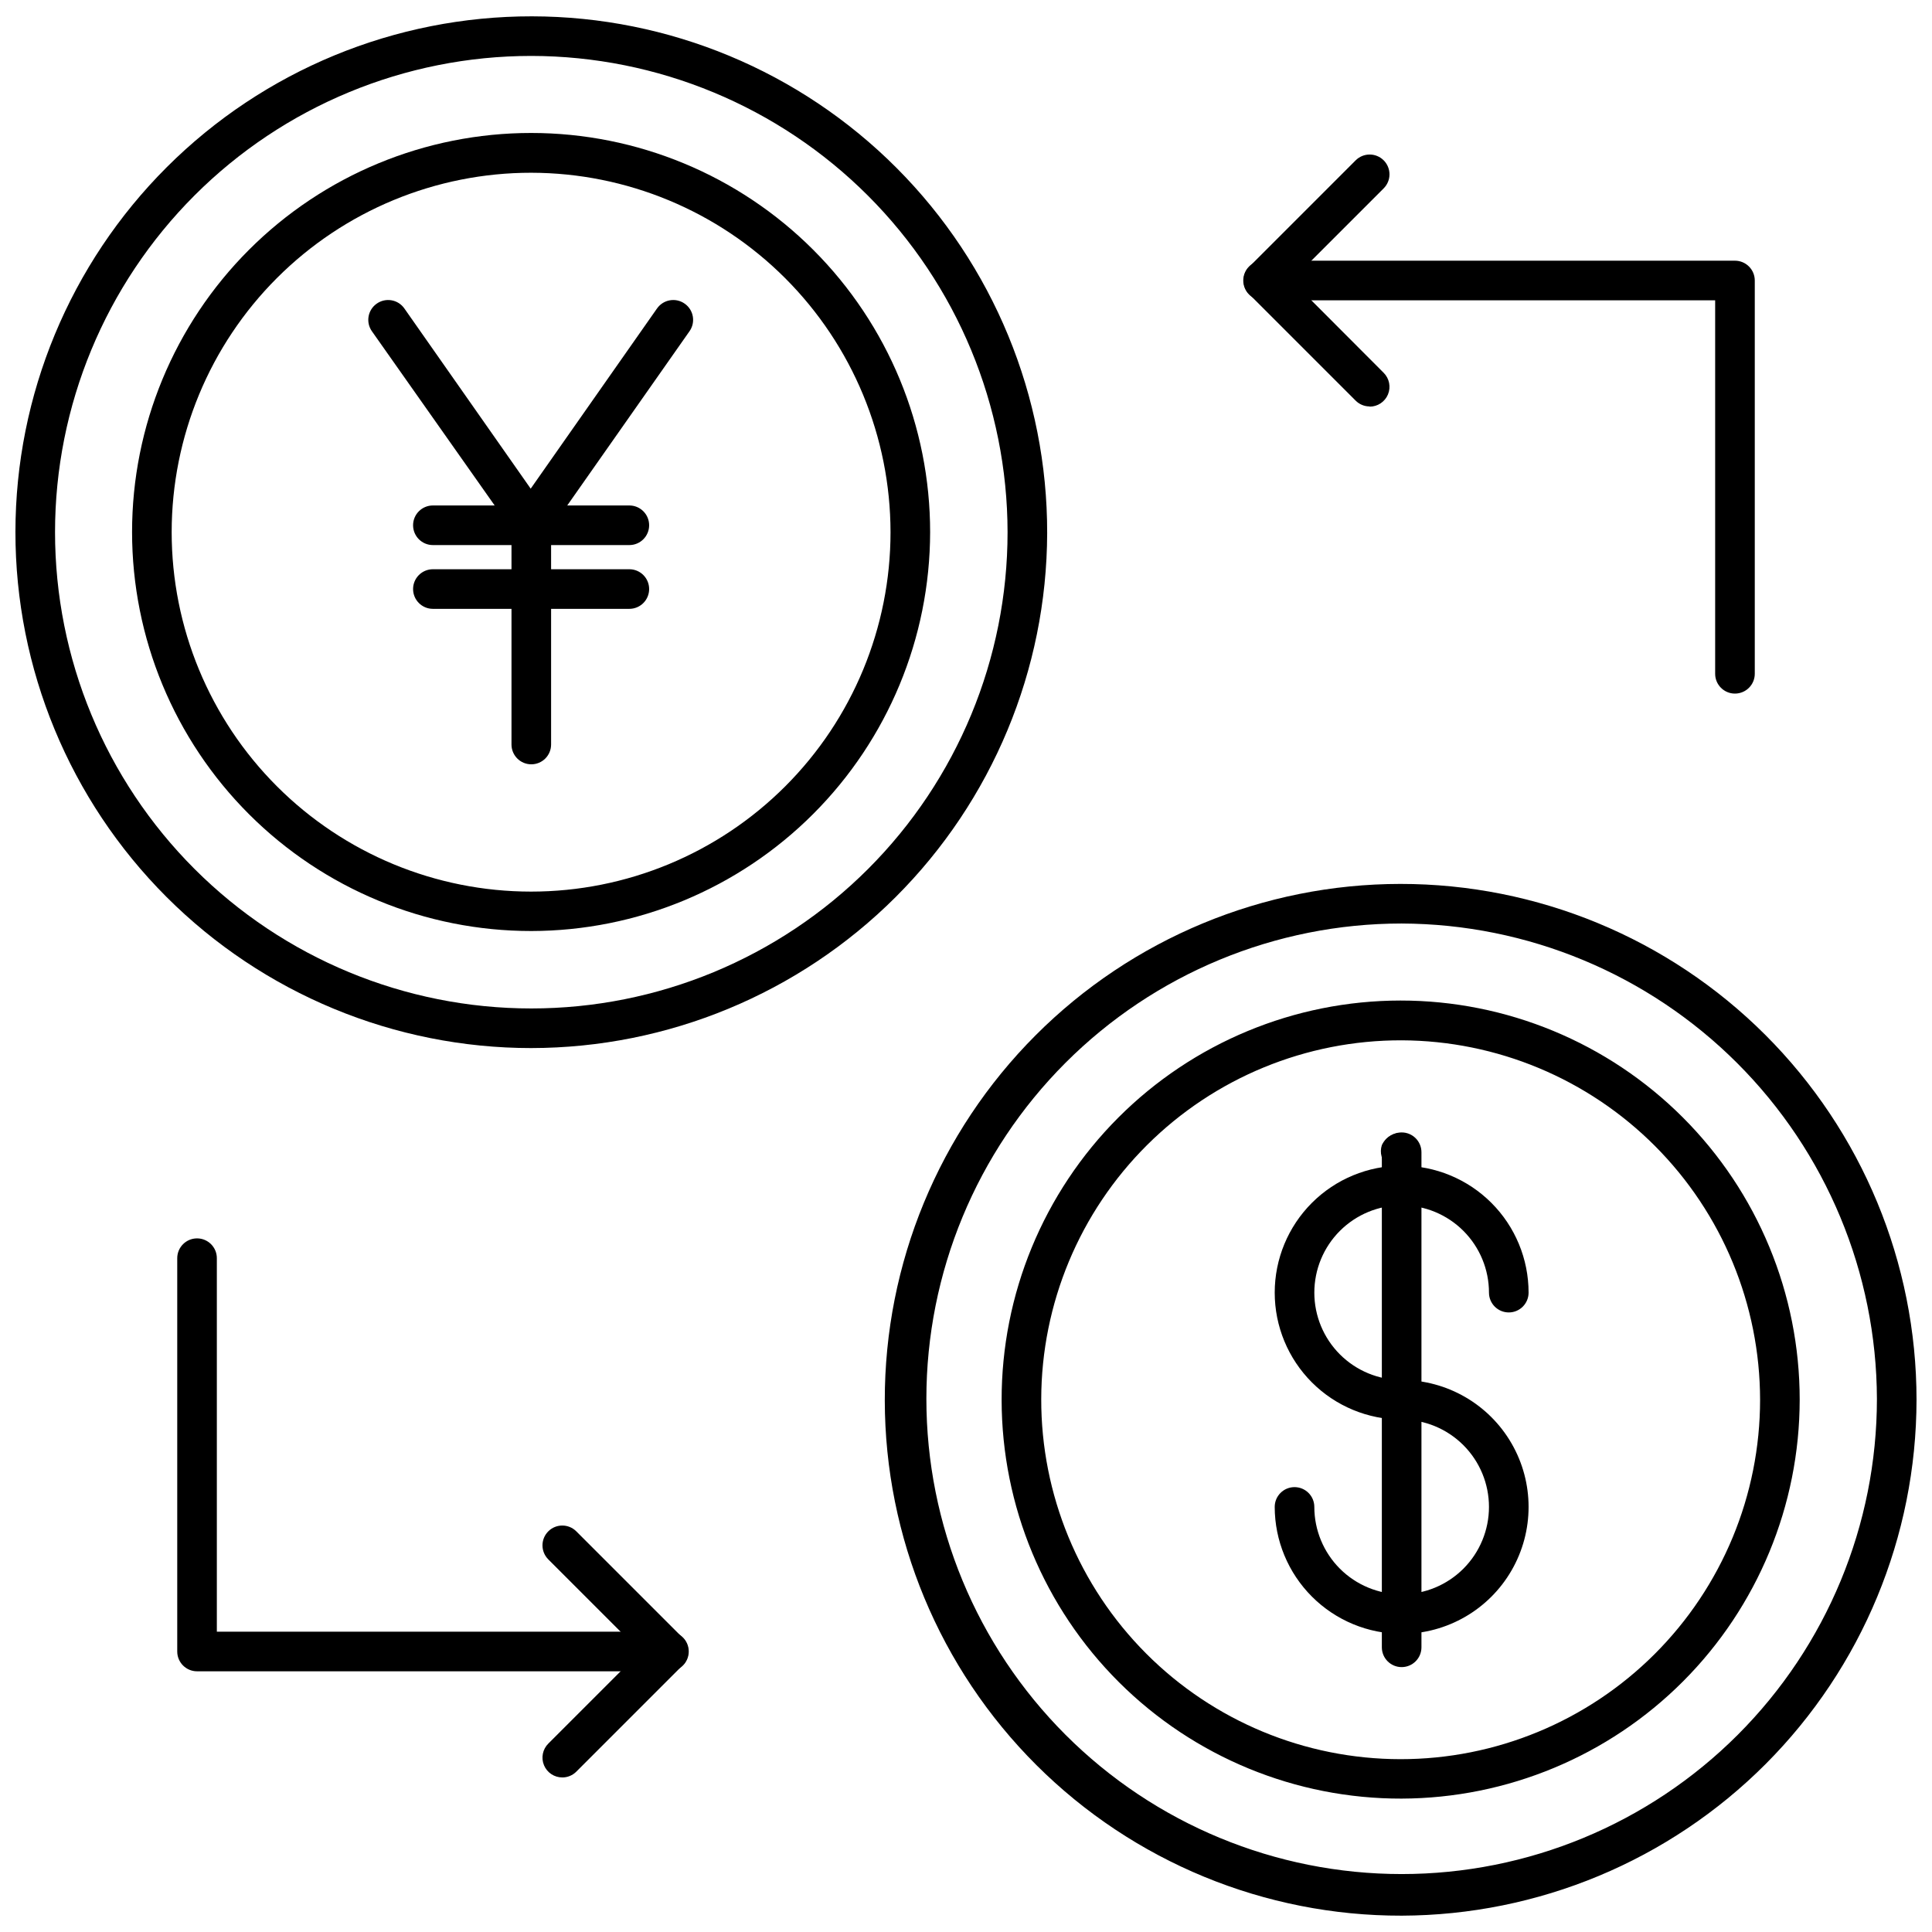 <?xml version="1.0" encoding="UTF-8"?>
<!-- Uploaded to: SVG Find, www.svgrepo.com, Generator: SVG Find Mixer Tools -->
<svg width="800px" height="800px" version="1.1" viewBox="144 144 512 512" xmlns="http://www.w3.org/2000/svg">
 <defs>
  <clipPath id="b">
   <path d="m148.09 148.09h273.91v273.91h-273.91z"/>
  </clipPath>
  <clipPath id="a">
   <path d="m378 378h273.9v273.9h-273.9z"/>
  </clipPath>
 </defs>
 <g clip-path="url(#b)">
  <path d="m284.8 421.75c-36.273 0-71.059-14.414-96.699-40.07s-40.035-60.453-40.012-96.727 14.461-71.051 40.137-96.676c25.672-25.621 60.477-39.992 96.75-39.949 36.273 0.047 71.039 14.508 96.648 40.199 25.609 25.688 39.957 60.504 39.887 96.777-0.109 36.199-14.559 70.879-40.18 96.453-25.621 25.57-60.332 39.953-96.531 39.992zm0-262.93c-33.473 0-65.578 13.301-89.246 36.969-23.672 23.672-36.969 55.773-36.969 89.246 0 33.477 13.297 65.578 36.969 89.25 23.668 23.668 55.773 36.965 89.246 36.965 33.473 0 65.578-13.297 89.246-36.965 23.672-23.672 36.969-55.773 36.969-89.25-0.043-33.461-13.352-65.539-37.012-89.199-23.664-23.66-55.742-36.973-89.203-37.016z"/>
 </g>
 <path d="m284.8 390.73c-28.051 0.016-54.961-11.117-74.801-30.945-19.844-19.832-30.996-46.73-31-74.785-0.004-28.051 11.137-54.953 30.973-74.789 19.836-19.836 46.742-30.98 74.793-30.973 28.051 0.004 54.953 11.152 74.781 30.996s30.961 46.75 30.949 74.801c-0.043 28.02-11.191 54.879-31.004 74.691-19.812 19.816-46.672 30.965-74.691 31.004zm0-200.95c-25.266-0.016-49.5 10.012-67.375 27.867-17.875 17.859-27.918 42.086-27.93 67.348-0.008 25.266 10.02 49.5 27.879 67.371 17.863 17.871 42.09 27.914 67.355 27.918 25.266 0.004 49.496-10.031 67.363-27.895 17.867-17.863 27.906-42.094 27.906-67.359-0.027-25.242-10.066-49.445-27.91-67.301-17.848-17.855-42.043-27.906-67.289-27.949z"/>
 <path d="m284.8 287.88c-1.719-0.004-3.324-0.848-4.305-2.258l-37.941-53.844c-1.66-2.363-1.098-5.625 1.258-7.293 1.141-0.816 2.559-1.141 3.938-0.902 1.379 0.234 2.609 1.012 3.41 2.16l33.48 47.758 33.48-47.758h0.004c0.805-1.148 2.031-1.926 3.41-2.16 1.383-0.238 2.797 0.086 3.938 0.902 2.356 1.668 2.918 4.93 1.258 7.293l-37.785 53.844c-0.945 1.367-2.484 2.203-4.144 2.258z"/>
 <path d="m284.8 346.55c-2.898 0-5.25-2.348-5.25-5.246v-58.676c0-2.898 2.352-5.246 5.25-5.246 2.898 0 5.246 2.348 5.246 5.246v58.676c0 1.391-0.551 2.727-1.535 3.711s-2.32 1.535-3.711 1.535z"/>
 <path d="m310.78 288.45h-52.059c-2.898 0-5.25-2.352-5.25-5.25s2.352-5.246 5.25-5.246h52.059c2.898 0 5.25 2.348 5.25 5.246s-2.352 5.25-5.25 5.25z"/>
 <path d="m310.78 305.35h-52.059c-2.898 0-5.25-2.352-5.25-5.25 0-2.898 2.352-5.246 5.25-5.246h52.059c2.898 0 5.25 2.348 5.25 5.246 0 2.898-2.352 5.25-5.25 5.25z"/>
 <g clip-path="url(#a)">
  <path d="m515.45 651.67c-36.27 0.07-71.086-14.281-96.773-39.887-25.691-25.609-40.152-60.375-40.199-96.648-0.047-36.273 14.324-71.078 39.949-96.754 25.625-25.672 60.402-40.109 96.676-40.133 36.273-0.023 71.066 14.371 96.727 40.012 25.656 25.641 40.07 60.426 40.07 96.699-0.039 36.199-14.422 70.906-39.992 96.531-25.574 25.621-60.254 40.066-96.457 40.18zm0-262.93c-33.402 0-65.438 13.27-89.059 36.891-23.621 23.621-36.891 55.656-36.891 89.062 0 33.402 13.27 65.441 36.891 89.059 23.621 23.621 55.656 36.891 89.059 36.891 33.406 0 65.441-13.27 89.062-36.891 23.621-23.617 36.891-55.656 36.891-89.059-0.109-33.371-13.414-65.344-37.012-88.941-23.598-23.598-55.57-36.902-88.941-37.012z"/>
 </g>
 <path d="m515.45 620.65c-28.062 0.07-55.004-11.02-74.887-30.824-19.883-19.805-31.078-46.703-31.121-74.766-0.043-28.066 11.074-54.996 30.898-74.859s46.73-31.031 74.797-31.047c28.062-0.012 54.98 11.129 74.828 30.973 19.844 19.844 30.984 46.762 30.973 74.828-0.027 27.988-11.145 54.824-30.914 74.633-19.77 19.809-46.586 30.977-74.574 31.062zm0-200.95v-0.004c-25.277-0.066-49.543 9.914-67.457 27.746-17.918 17.832-28.008 42.055-28.055 67.332s9.957 49.535 27.805 67.434c17.852 17.898 42.082 27.969 67.359 27.992 25.277 0.023 49.527-10 67.41-27.867 17.879-17.867 27.93-42.105 27.93-67.383-0.027-25.211-10.039-49.383-27.836-67.23-17.801-17.852-41.945-27.926-67.156-28.023z"/>
 <path d="m515.45 520.2c-8.922 0-17.477-3.543-23.785-9.852-6.309-6.309-9.852-14.863-9.852-23.785s3.543-17.48 9.852-23.789c6.309-6.309 14.863-9.852 23.785-9.852s17.48 3.543 23.789 9.852c6.309 6.309 9.852 14.867 9.852 23.789 0 2.898-2.348 5.246-5.246 5.246-2.898 0-5.25-2.348-5.25-5.246 0-6.141-2.438-12.027-6.777-16.367-4.34-4.34-10.227-6.777-16.367-6.777-6.137 0-12.023 2.438-16.363 6.777-4.34 4.34-6.777 10.227-6.777 16.367 0 6.137 2.438 12.023 6.777 16.363 4.34 4.34 10.227 6.777 16.363 6.777 2.898 0 5.25 2.352 5.25 5.25 0 2.898-2.352 5.246-5.25 5.246z"/>
 <path d="m515.45 576.99c-8.914-0.016-17.465-3.562-23.77-9.867-6.305-6.309-9.855-14.855-9.867-23.773 0-2.898 2.348-5.246 5.246-5.246s5.25 2.348 5.25 5.246c0 6.137 2.438 12.023 6.777 16.367 4.34 4.34 10.227 6.777 16.363 6.777 6.141 0 12.027-2.438 16.367-6.777 4.34-4.344 6.777-10.23 6.777-16.367 0-6.137-2.438-12.023-6.777-16.363-4.34-4.34-10.227-6.781-16.367-6.781-2.898 0-5.246-2.348-5.246-5.246 0-2.898 2.348-5.25 5.246-5.25 12.02 0 23.125 6.414 29.133 16.82 6.012 10.41 6.012 23.234 0 33.641-6.008 10.406-17.113 16.82-29.133 16.82z"/>
 <path d="m515.45 585.8c-2.898 0-5.246-2.352-5.246-5.25v-131.2c0-2.898 2.348-5.246 5.246-5.246s5.25 2.348 5.25 5.246v131.2c0 1.395-0.555 2.731-1.539 3.711-0.984 0.984-2.316 1.539-3.711 1.539z"/>
 <path d="m515.45 454.55c-0.699 0.008-1.391-0.117-2.047-0.367-0.629-0.27-1.199-0.664-1.676-1.152-1.574-1.387-2.172-3.574-1.523-5.562 0.293-0.621 0.68-1.188 1.156-1.68 1.496-1.508 3.754-1.965 5.719-1.156 1.262 0.562 2.269 1.574 2.832 2.836 0.809 1.961 0.355 4.223-1.152 5.719-0.48 0.492-1.051 0.883-1.68 1.152-0.527 0.156-1.078 0.227-1.629 0.211z"/>
 <path d="m603.78 327.81c-2.898 0-5.246-2.352-5.246-5.25v-98.977h-119.81c-2.898 0-5.246-2.348-5.246-5.246 0-2.898 2.348-5.25 5.246-5.25h125.06c1.395 0 2.727 0.555 3.711 1.539s1.539 2.316 1.539 3.711v104.22c0 1.395-0.555 2.727-1.539 3.711-0.984 0.984-2.316 1.539-3.711 1.539z"/>
 <path d="m506.95 251.71c-1.375-0.004-2.695-0.551-3.672-1.52l-28.129-28.129h-0.004c-1-0.984-1.566-2.324-1.574-3.727 0.008-1.402 0.574-2.746 1.574-3.727l28.129-28.129h0.004c2.047-2.035 5.352-2.035 7.398 0 0.992 0.984 1.551 2.324 1.551 3.727 0 1.398-0.559 2.738-1.551 3.723l-24.402 24.402 24.402 24.457c1.512 1.504 1.969 3.769 1.152 5.738-0.82 1.969-2.746 3.25-4.879 3.238z"/>
 <path d="m321.28 586.91h-125.06c-2.898 0-5.25-2.348-5.25-5.246v-104.23c0-2.898 2.352-5.25 5.25-5.25s5.246 2.352 5.246 5.25v98.977h119.81c2.898 0 5.25 2.352 5.25 5.25 0 2.898-2.352 5.246-5.25 5.246z"/>
 <path d="m293.04 615.04c-2.133 0.012-4.059-1.266-4.875-3.234-0.82-1.969-0.363-4.238 1.148-5.738l24.402-24.402-24.402-24.402v-0.004c-0.992-0.984-1.551-2.324-1.551-3.727 0-1.398 0.559-2.738 1.551-3.723 2.047-2.035 5.356-2.035 7.402 0l28.129 28.129c0.992 0.984 1.551 2.324 1.551 3.727 0 1.398-0.559 2.738-1.551 3.723l-28.129 28.129v0.004c-0.98 0.969-2.297 1.516-3.676 1.52z"/>
</svg>